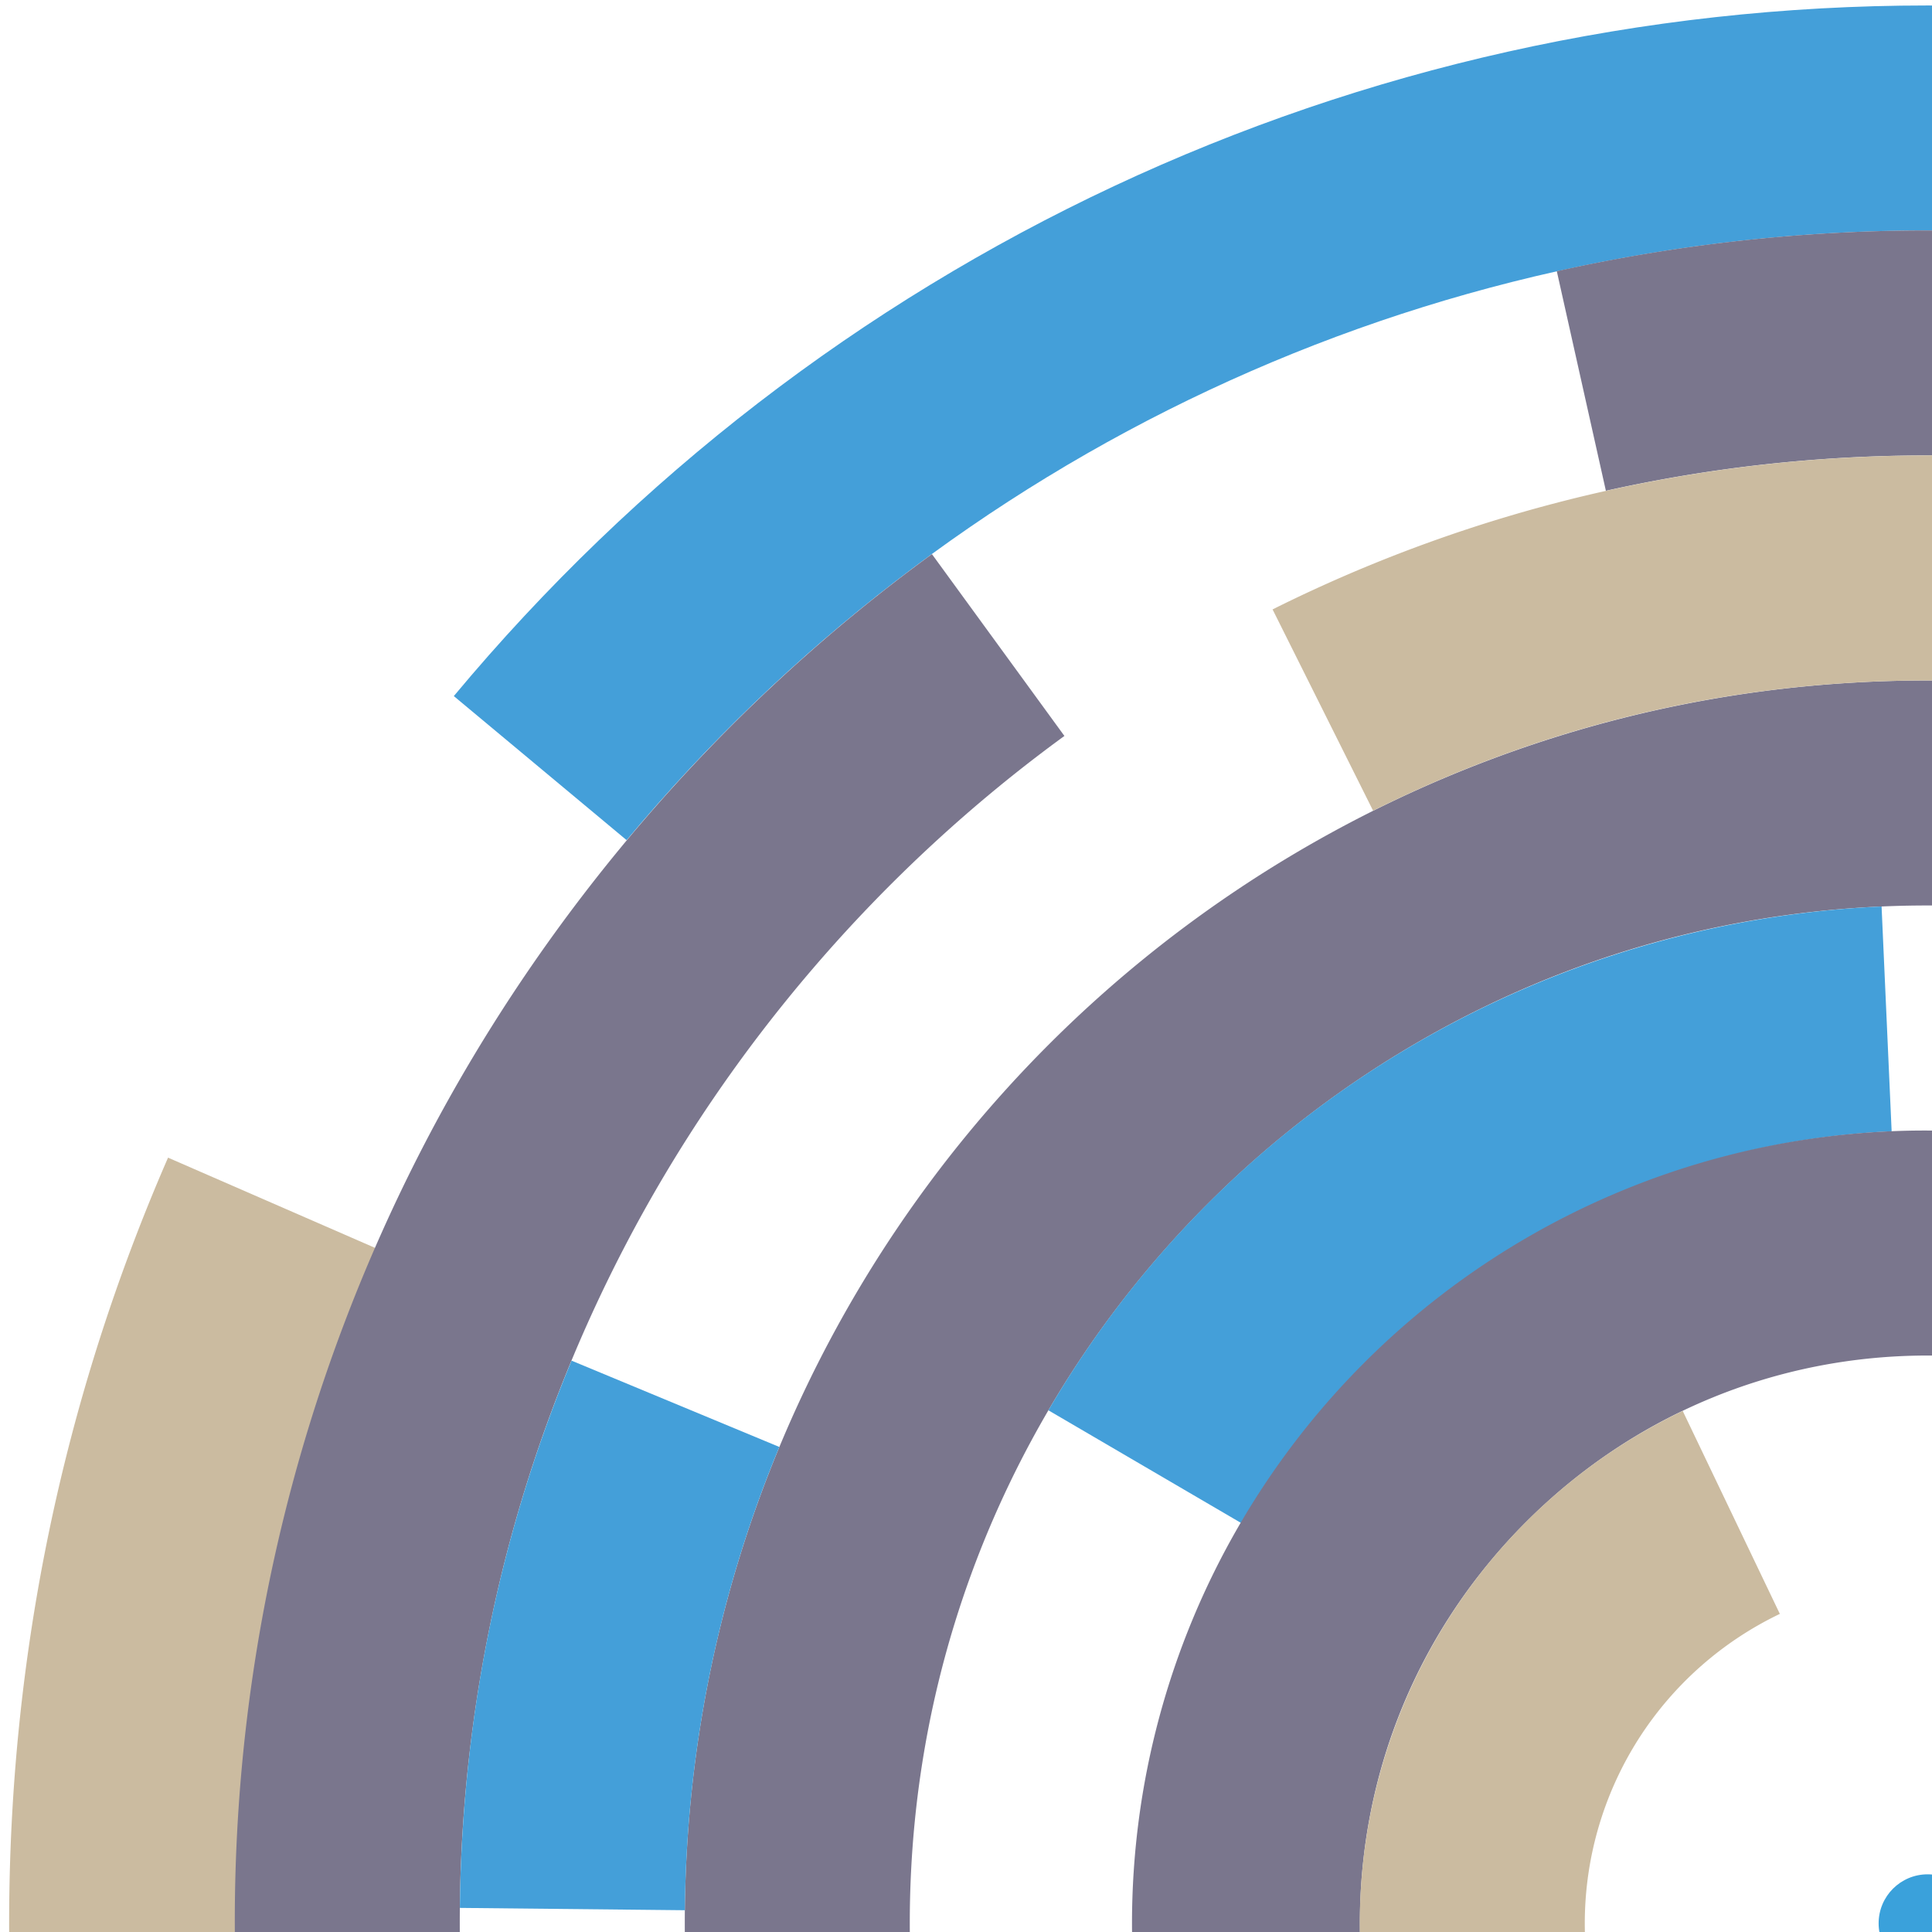 <svg xmlns="http://www.w3.org/2000/svg" viewBox="0 0 1920 1920"><defs><style>.cls-1{fill:#cbbba0}.cls-2{fill:#449fd9}.cls-3{fill:#7a768d}</style></defs><g id="center"><path class="cls-1" d="M32.71 2212.33L255.57 2177a1700.54 1700.54 0 0 1-20.85-265.59c0-233.2 46.82-458.88 139.15-670.79L167 1150.46C62.21 1391 9.08 1647 9.08 1911.39a1926.7 1926.7 0 0 0 23.63 300.94z"/><path class="cls-2" d="M622.73 834.93C943.69 449.88 1415 229 1915.67 229c221 0 435.82 42.16 638.41 125.32L2639 147.51C2409.32 53.24 2166 5.44 1915.67 5.44 1348.4 5.44 814.54 255.59 451 691.76z"/><path class="cls-3" d="M1915.67 3593.75c227.07 0 447.4-44.5 654.88-132.25 200.35-84.74 380.26-206 534.73-360.5s275.75-334.38 360.49-534.72c87.76-207.48 132.23-427.82 132.23-654.89s-44.5-447.4-132.26-654.88c-84.74-200.34-206-380.25-360.49-534.72S2770.9 446 2570.55 361.29C2363.07 273.54 2142.74 229 1915.67 229a1691.52 1691.52 0 0 0-368.54 40.52l48.78 218.21a1468 1468 0 0 1 319.76-35.13c197 0 388 38.56 567.78 114.59 173.69 73.47 329.71 178.67 463.71 312.67s239.21 290 312.67 463.72c76 179.77 114.59 370.8 114.59 567.77s-38.55 388-114.59 567.78c-73.46 173.7-178.66 329.71-312.67 463.72s-290 239.2-463.71 312.67c-179.77 76-370.8 114.59-567.78 114.59s-388-38.56-567.77-114.59c-173.7-73.47-329.71-178.67-463.72-312.67s-239.2-290-312.67-463.72c-76-179.77-114.59-370.8-114.59-567.78a1465.43 1465.43 0 0 1 42.67-351.75 1449.64 1449.64 0 0 1 121.12-320.53c103.76-199.43 254.91-375 437.09-507.69l-131.65-180.7C716.19 703.62 542 906 422.35 1135.9a1675.48 1675.48 0 0 0-189 775.49c0 227.07 44.49 447.41 132.25 654.89 84.74 200.34 206 380.25 360.5 534.72s334.37 275.76 534.72 360.5c207.45 87.75 427.79 132.25 654.85 132.25z"/><path class="cls-3" d="M1915.67 3146.54c166.7 0 328.46-32.67 480.81-97.11a1239.08 1239.08 0 0 0 657.23-657.23c64.44-152.34 97.11-314.11 97.11-480.81s-32.67-328.46-97.11-480.8a1239.08 1239.08 0 0 0-657.23-657.23c-152.35-64.44-314.11-97.11-480.81-97.11s-328.46 32.67-480.81 97.11a1239.08 1239.08 0 0 0-657.23 657.23c-64.43 152.34-97.1 314.11-97.1 480.8 0 240.11 69 472.93 199.49 673.31l187.36-122c-106.8-164-163.25-354.6-163.25-551.27 0-136.6 26.73-269.06 79.45-393.7A1015.48 1015.48 0 0 1 1522 979.3c124.63-52.72 257.1-79.45 393.7-79.45s269.07 26.73 393.71 79.45a1015.57 1015.57 0 0 1 538.39 538.39c52.71 124.64 79.44 257.1 79.44 393.7s-26.73 269.07-79.44 393.71a1015.57 1015.57 0 0 1-538.39 538.39c-124.64 52.72-257.1 79.45-393.71 79.45a1009.56 1009.56 0 0 1-523.41-145.76l-115.89 191.24a1233.24 1233.24 0 0 0 639.27 178.12z"/><path class="cls-2" d="M1234.89 1514.39a787.68 787.68 0 0 1 645-390.14l-10-223.38a1011.33 1011.33 0 0 0-828 500.67z"/><path class="cls-3" d="M1915.67 2699.33a787.38 787.38 0 0 0 787.94-787.94c0-123.43-27.77-241.67-82.55-351.43a795.13 795.13 0 0 0-220.92-270l-137.59 176.27c138.2 107.87 217.46 270.13 217.46 445.17 0 150.74-58.71 292.46-165.29 399s-248.31 165.29-399 165.29-292.45-58.7-399-165.29-165.29-248.31-165.29-399 58.7-292.45 165.29-399 248.3-165.29 399-165.29a573.8 573.8 0 0 1 57.84 2.92l22.59-222.46a798.17 798.17 0 0 0-80.43-4.06 787.94 787.94 0 1 0 0 1575.87z"/><path class="cls-1" d="M1412.42 2167l199.3-101.37a341.31 341.31 0 0 1 17.07-338.13 341.92 341.92 0 0 1 140-123.63l-96.53-201.7A564.71 564.71 0 0 0 1412.42 2167z"/><path class="cls-2" d="M680.59 1898.36c1.65-159.47 33.24-314.37 93.89-460.4L568 1352.19c-71.7 172.62-109 355.6-111 543.86z"/><path class="cls-1" d="M1364.58 805.68c172-85.89 357.37-129.43 551.09-129.43a1253.39 1253.39 0 0 1 162.75 10.61l29.15-221.69a1472 1472 0 0 0-531.51 27.24 1451.63 1451.63 0 0 0-311.39 113.22z"/><circle cx="1915.67" cy="1911.39" r="48.71" fill="#3aa1db"/></g></svg>